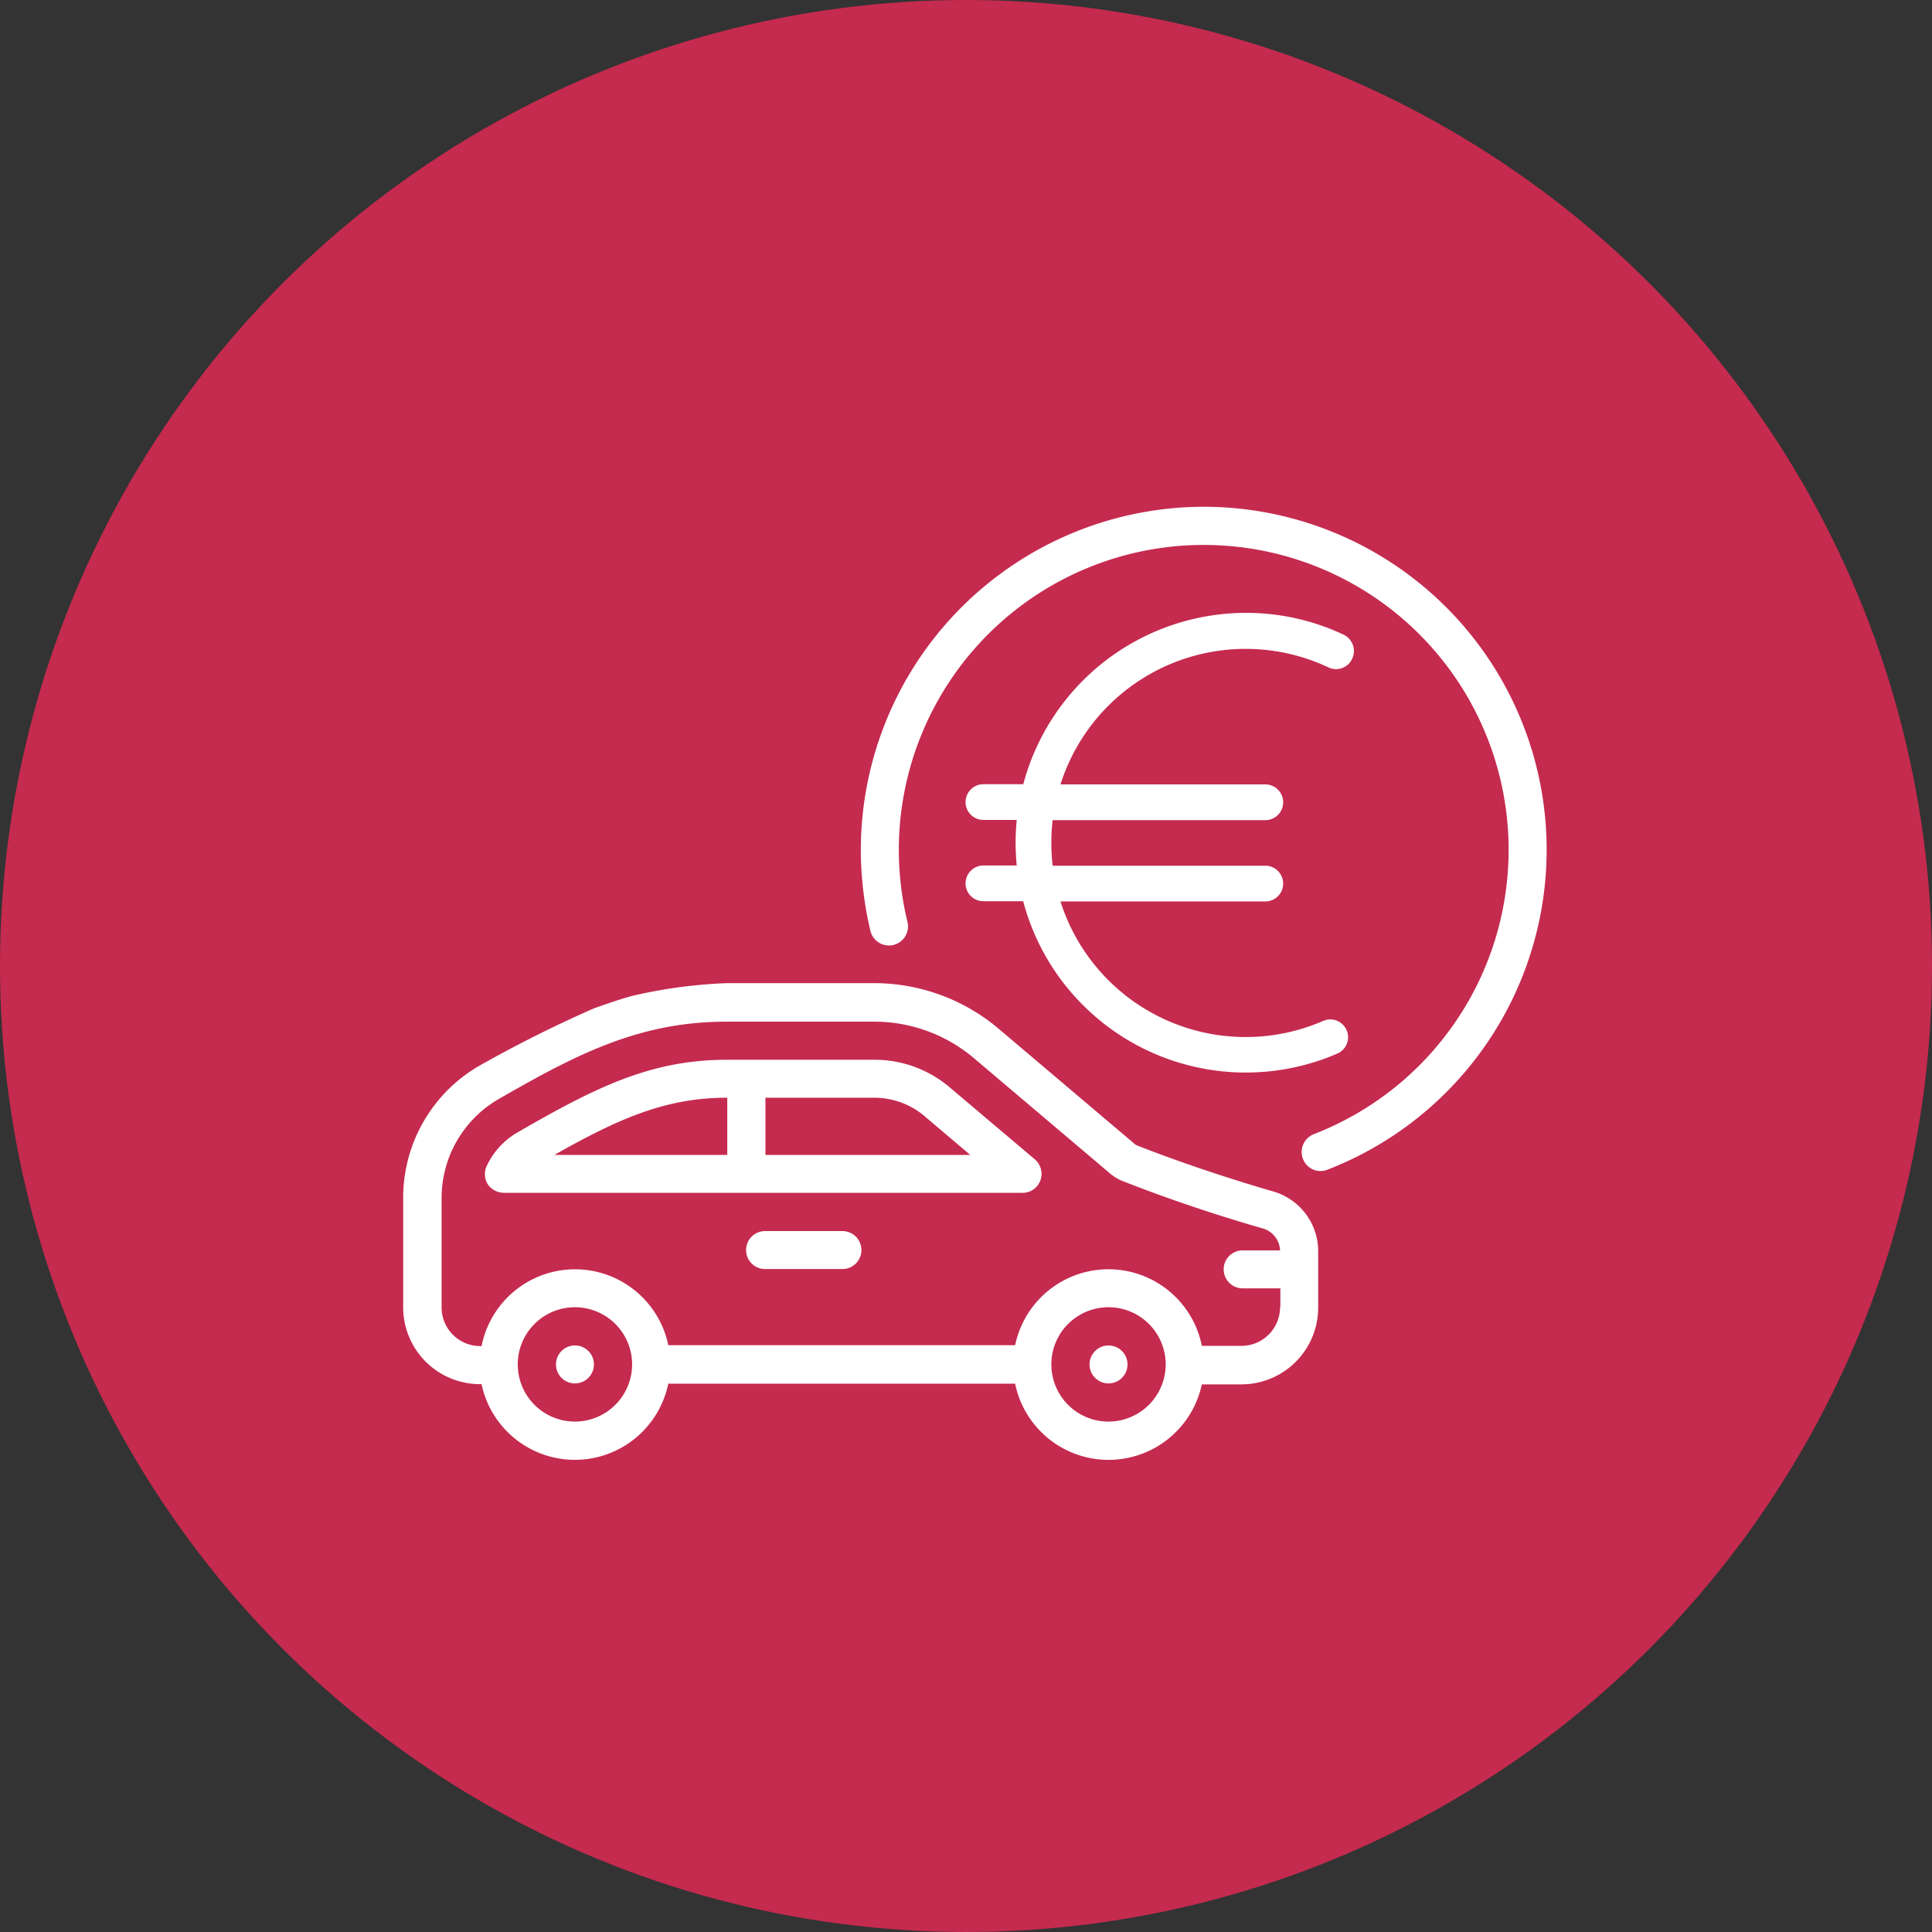 <svg xmlns="http://www.w3.org/2000/svg" width="106" height="106" viewBox="0 0 106 106">
  <rect x="0" y="0" width="106" height="106" fill="#333333" stroke="none"/>
  <g id="Groupe_120" data-name="Groupe 120" transform="translate(-533 -3005)">
    <circle id="Ellipse_57" data-name="Ellipse 57" cx="53" cy="53" r="53" transform="translate(533 3005)" fill="#c52a4f"/>
    <g id="ico_IK" transform="translate(30.973 -3904.785)">
      <rect id="Rectangle_172" data-name="Rectangle 172" width="65" height="65" transform="translate(523.027 6929.561)" fill="none"/>
      <g id="car" transform="translate(524.248 6852.289)">
        <g id="Page-1" transform="translate(-0.1 85.3)">
          <g id="_x30_18---Car-Loan-Approved" transform="translate(0 0)">
            <circle id="Oval" cx="1.042" cy="1.042" r="1.042" transform="translate(8.382 46.014)" fill="#fff"/>
            <circle id="Oval_00000156586999065132223150000006631768070681952427_" cx="1.042" cy="1.042" r="1.042" transform="translate(37.656 46.014)" fill="#fff"/>
            <path id="Tracé_77" data-name="Tracé 77" d="M47.654,310.033c-.037-.012-3.7-1.042-7.475-2.524a.513.513,0,0,1-.172-.11l-7.438-6.3a10.588,10.588,0,0,0-6.838-2.5h-8.1a27.394,27.394,0,0,0-5.171.7c-.686.184-1.691.539-2.1.686a69.643,69.643,0,0,0-6.311,3.162A8.36,8.36,0,0,0-.1,310.376v6A4.215,4.215,0,0,0,4.115,320.6H4.2a5.232,5.232,0,0,0,10.244-.025h19.03a5.233,5.233,0,0,0,10.244.037h2.169a4.215,4.215,0,0,0,4.215-4.215v-3.076A3.415,3.415,0,0,0,47.654,310.033ZM9.323,322.654a3.137,3.137,0,1,1,3.137-3.137A3.143,3.143,0,0,1,9.323,322.654Zm29.275,0a3.137,3.137,0,1,1,3.137-3.137A3.143,3.143,0,0,1,38.6,322.654Zm9.411-6.274a2.121,2.121,0,0,1-2.12,2.12H43.72a5.227,5.227,0,0,0-10.244-.037H14.445a5.226,5.226,0,0,0-10.244.049H4.128a2.121,2.121,0,0,1-2.12-2.12v-6a6.27,6.27,0,0,1,3.1-5.416c4.338-2.5,7.769-4.264,12.536-4.264h8.1a8.458,8.458,0,0,1,5.478,2.01l7.438,6.3a2.5,2.5,0,0,0,.76.453c3.884,1.532,7.524,2.549,7.659,2.586a1.311,1.311,0,0,1,.931,1.2H45.926a1.042,1.042,0,0,0,0,2.083h2.1v1.042Z" transform="translate(0.1 -272.462)" fill="#fff"/>
            <path id="Shape_00000007428576003597965700000013640226894526800052_" d="M37.479,340.2H65.933a1.032,1.032,0,0,0,.98-.686,1.047,1.047,0,0,0-.306-1.152l-4.681-3.958A6.349,6.349,0,0,0,57.8,332.9H49.7c-4.24,0-7.3,1.581-11.494,3.995a4.161,4.161,0,0,0-1.679,1.85,1.05,1.05,0,0,0,.074,1,1.075,1.075,0,0,0,.882.453ZM60.565,336l2.5,2.12H51.828v-3.137h5.955A4.252,4.252,0,0,1,60.565,336Zm-10.881-1.017h.049v3.137H40.248C43.643,336.2,46.289,334.983,49.684,334.983Z" transform="translate(-31.952 -302.559)" fill="#fff"/>
            <path id="Shape_00000164485096393738814380000011873438498156636063_" d="M158.92,409.6h-4.179a1.042,1.042,0,1,0,0,2.083h4.179a1.042,1.042,0,1,0,0-2.083Z" transform="translate(-134.853 -369.86)" fill="#fff"/>
            <path id="Shape_00000060743190790807518810000008682365874965265594_" d="M223.622,85.3A18.843,18.843,0,0,0,204.8,104.122a19.448,19.448,0,0,0,.527,4.448,1.046,1.046,0,0,0,2.034-.49,16.728,16.728,0,1,1,22.327,11.629,1.053,1.053,0,0,0-.306,1.814,1.026,1.026,0,0,0,1.054.135A18.82,18.82,0,0,0,223.622,85.3Z" transform="translate(-179.692 -85.3)" fill="#fff"/>
          </g>
        </g>
        <path id="Tracé_78" data-name="Tracé 78" d="M272.446,134a12.5,12.5,0,0,0-5.379-1.2,12.65,12.65,0,0,0-12.2,9.4H252.68a.98.98,0,1,0,0,1.961h1.826c-.037.417-.061.833-.061,1.25s.025.846.061,1.25H252.68a.98.98,0,1,0,0,1.961h2.181a12.636,12.636,0,0,0,17.266,8.345.977.977,0,0,0-.784-1.789,10.659,10.659,0,0,1-14.435-6.544h11.237a.98.98,0,1,0,0-1.961H256.479a10.7,10.7,0,0,1-.073-1.25,10.541,10.541,0,0,1,.073-1.25h11.666a.98.98,0,0,0,0-1.961H256.908a10.659,10.659,0,0,1,14.7-6.421.967.967,0,0,0,1.3-.466A.991.991,0,0,0,272.446,134Z" transform="translate(-220.945 -41.679)" fill="#fff"/>
      </g>
    </g>
  </g>
</svg>
